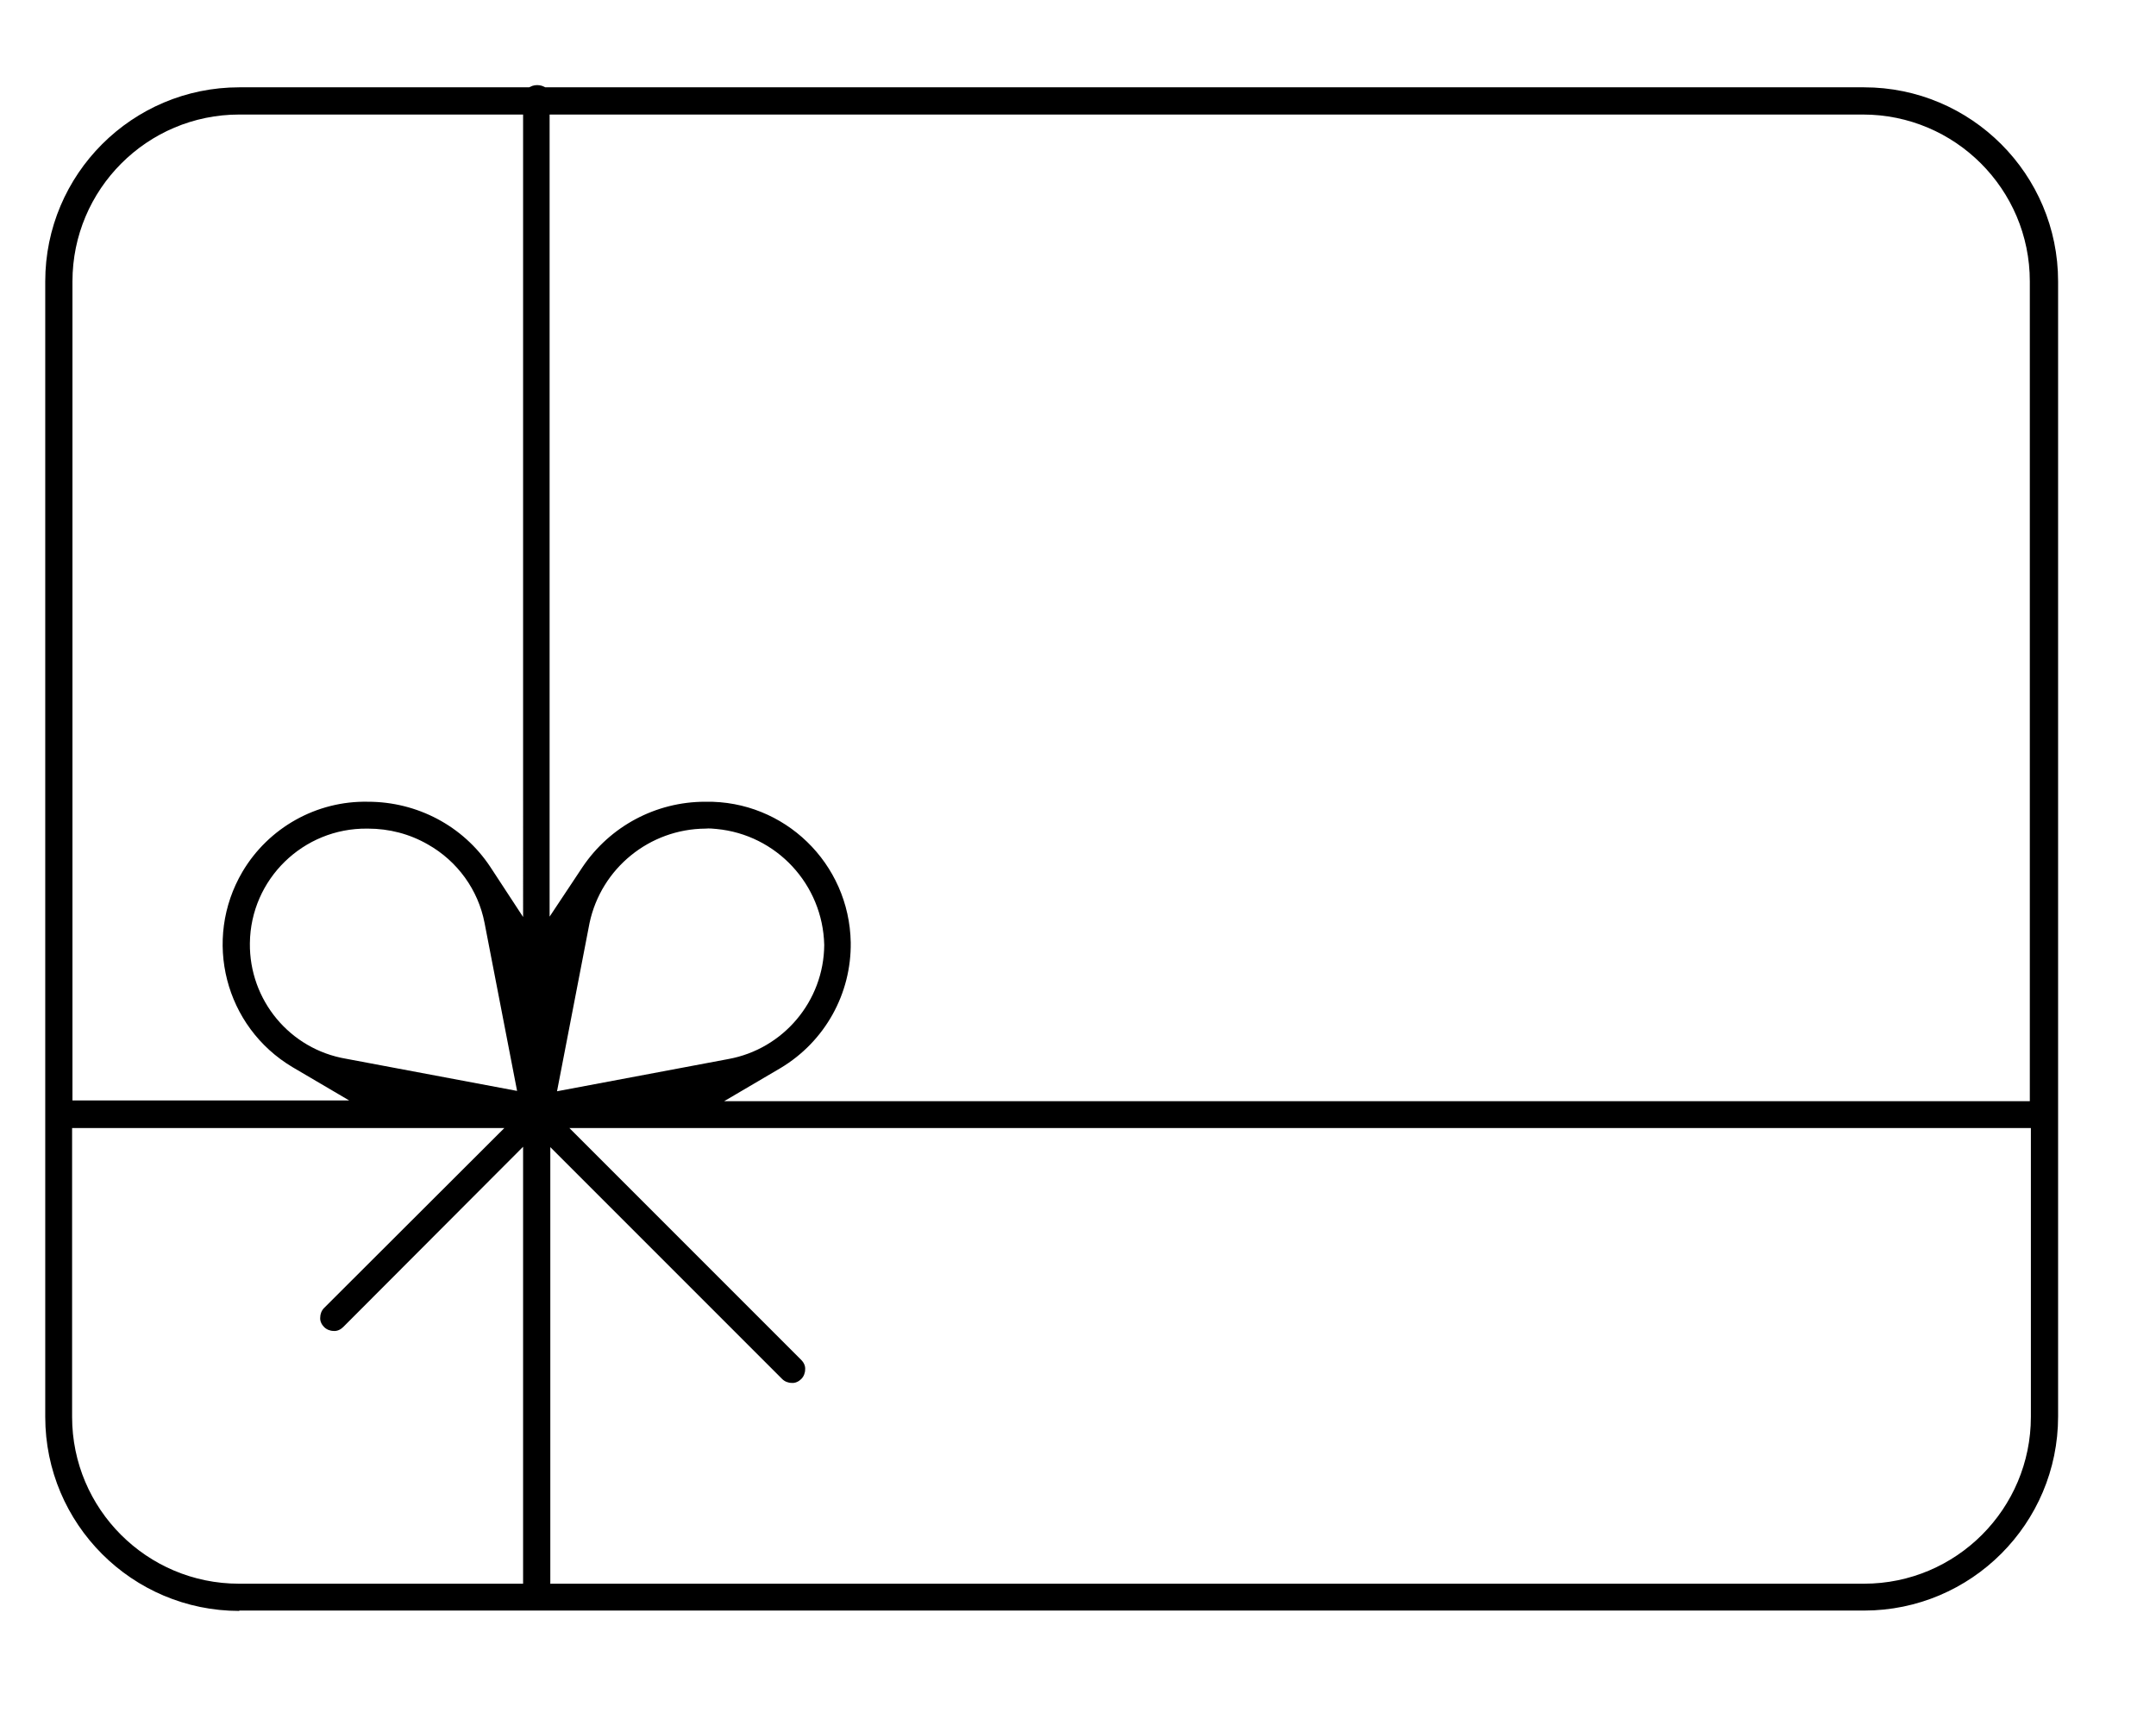 <?xml version="1.0" encoding="UTF-8"?>
<svg id="Ebene_1" data-name="Ebene 1" xmlns="http://www.w3.org/2000/svg" viewBox="0 0 61 49">
  <defs>
    <style>
      .cls-1 {
        fill: #000;
        stroke-width: 0px;
      }
    </style>
  </defs>
  <path id="gift-card" class="cls-1" d="M6.77,45.57c-3.03,0-5.49-2.46-5.49-5.49V7.96c0-3.03,2.46-5.49,5.49-5.49h8.2l.09-.04c.09-.03.19-.03.28,0l.09.04h37.31c3.03,0,5.49,2.46,5.49,5.49v32.11c0,3.03-2.46,5.49-5.49,5.49H6.77ZM15.58,44.8h37.16c2.61,0,4.72-2.12,4.72-4.72v-8.17H16.11l6.56,6.56c.07.07.12.17.11.27,0,.1-.04.2-.11.27-.07.07-.17.12-.27.11-.1,0-.2-.04-.27-.11l-6.56-6.56v12.36ZM2.04,40.08c0,2.61,2.12,4.72,4.72,4.72h8.04v-12.36l-5.09,5.1c-.07.07-.17.12-.27.11-.1,0-.2-.04-.27-.11-.07-.07-.12-.17-.11-.27,0-.1.04-.2.11-.27l5.1-5.09H2.04v8.17ZM19.96,22.68c2.23-.04,4.07,1.74,4.11,3.98.02,1.45-.73,2.8-1.98,3.55l-1.6.94h36.94V7.96c0-2.61-2.12-4.72-4.72-4.72H15.55v22.69l.93-1.4c.78-1.16,2.08-1.85,3.47-1.85h0ZM6.77,3.24c-2.61,0-4.72,2.12-4.72,4.72v23.17h7.83l-1.6-.94c-1.92-1.14-2.55-3.61-1.42-5.53.74-1.25,2.1-2.01,3.55-1.98,1.39,0,2.69.68,3.46,1.84l.93,1.42V3.24H6.77ZM10.39,23.44c-1.81-.02-3.3,1.43-3.32,3.24-.02,1.61,1.13,3,2.72,3.27l4.84.91-.92-4.75c-.18-.94-.77-1.75-1.6-2.22-.52-.3-1.1-.45-1.7-.45h-.02ZM19.96,23.44c-1.58.01-2.95,1.12-3.28,2.67l-.92,4.76,4.84-.91c1.56-.28,2.71-1.64,2.72-3.23-.04-1.71-1.35-3.12-3.05-3.28-.1-.01-.2-.02-.31-.01Z"/>
</svg>